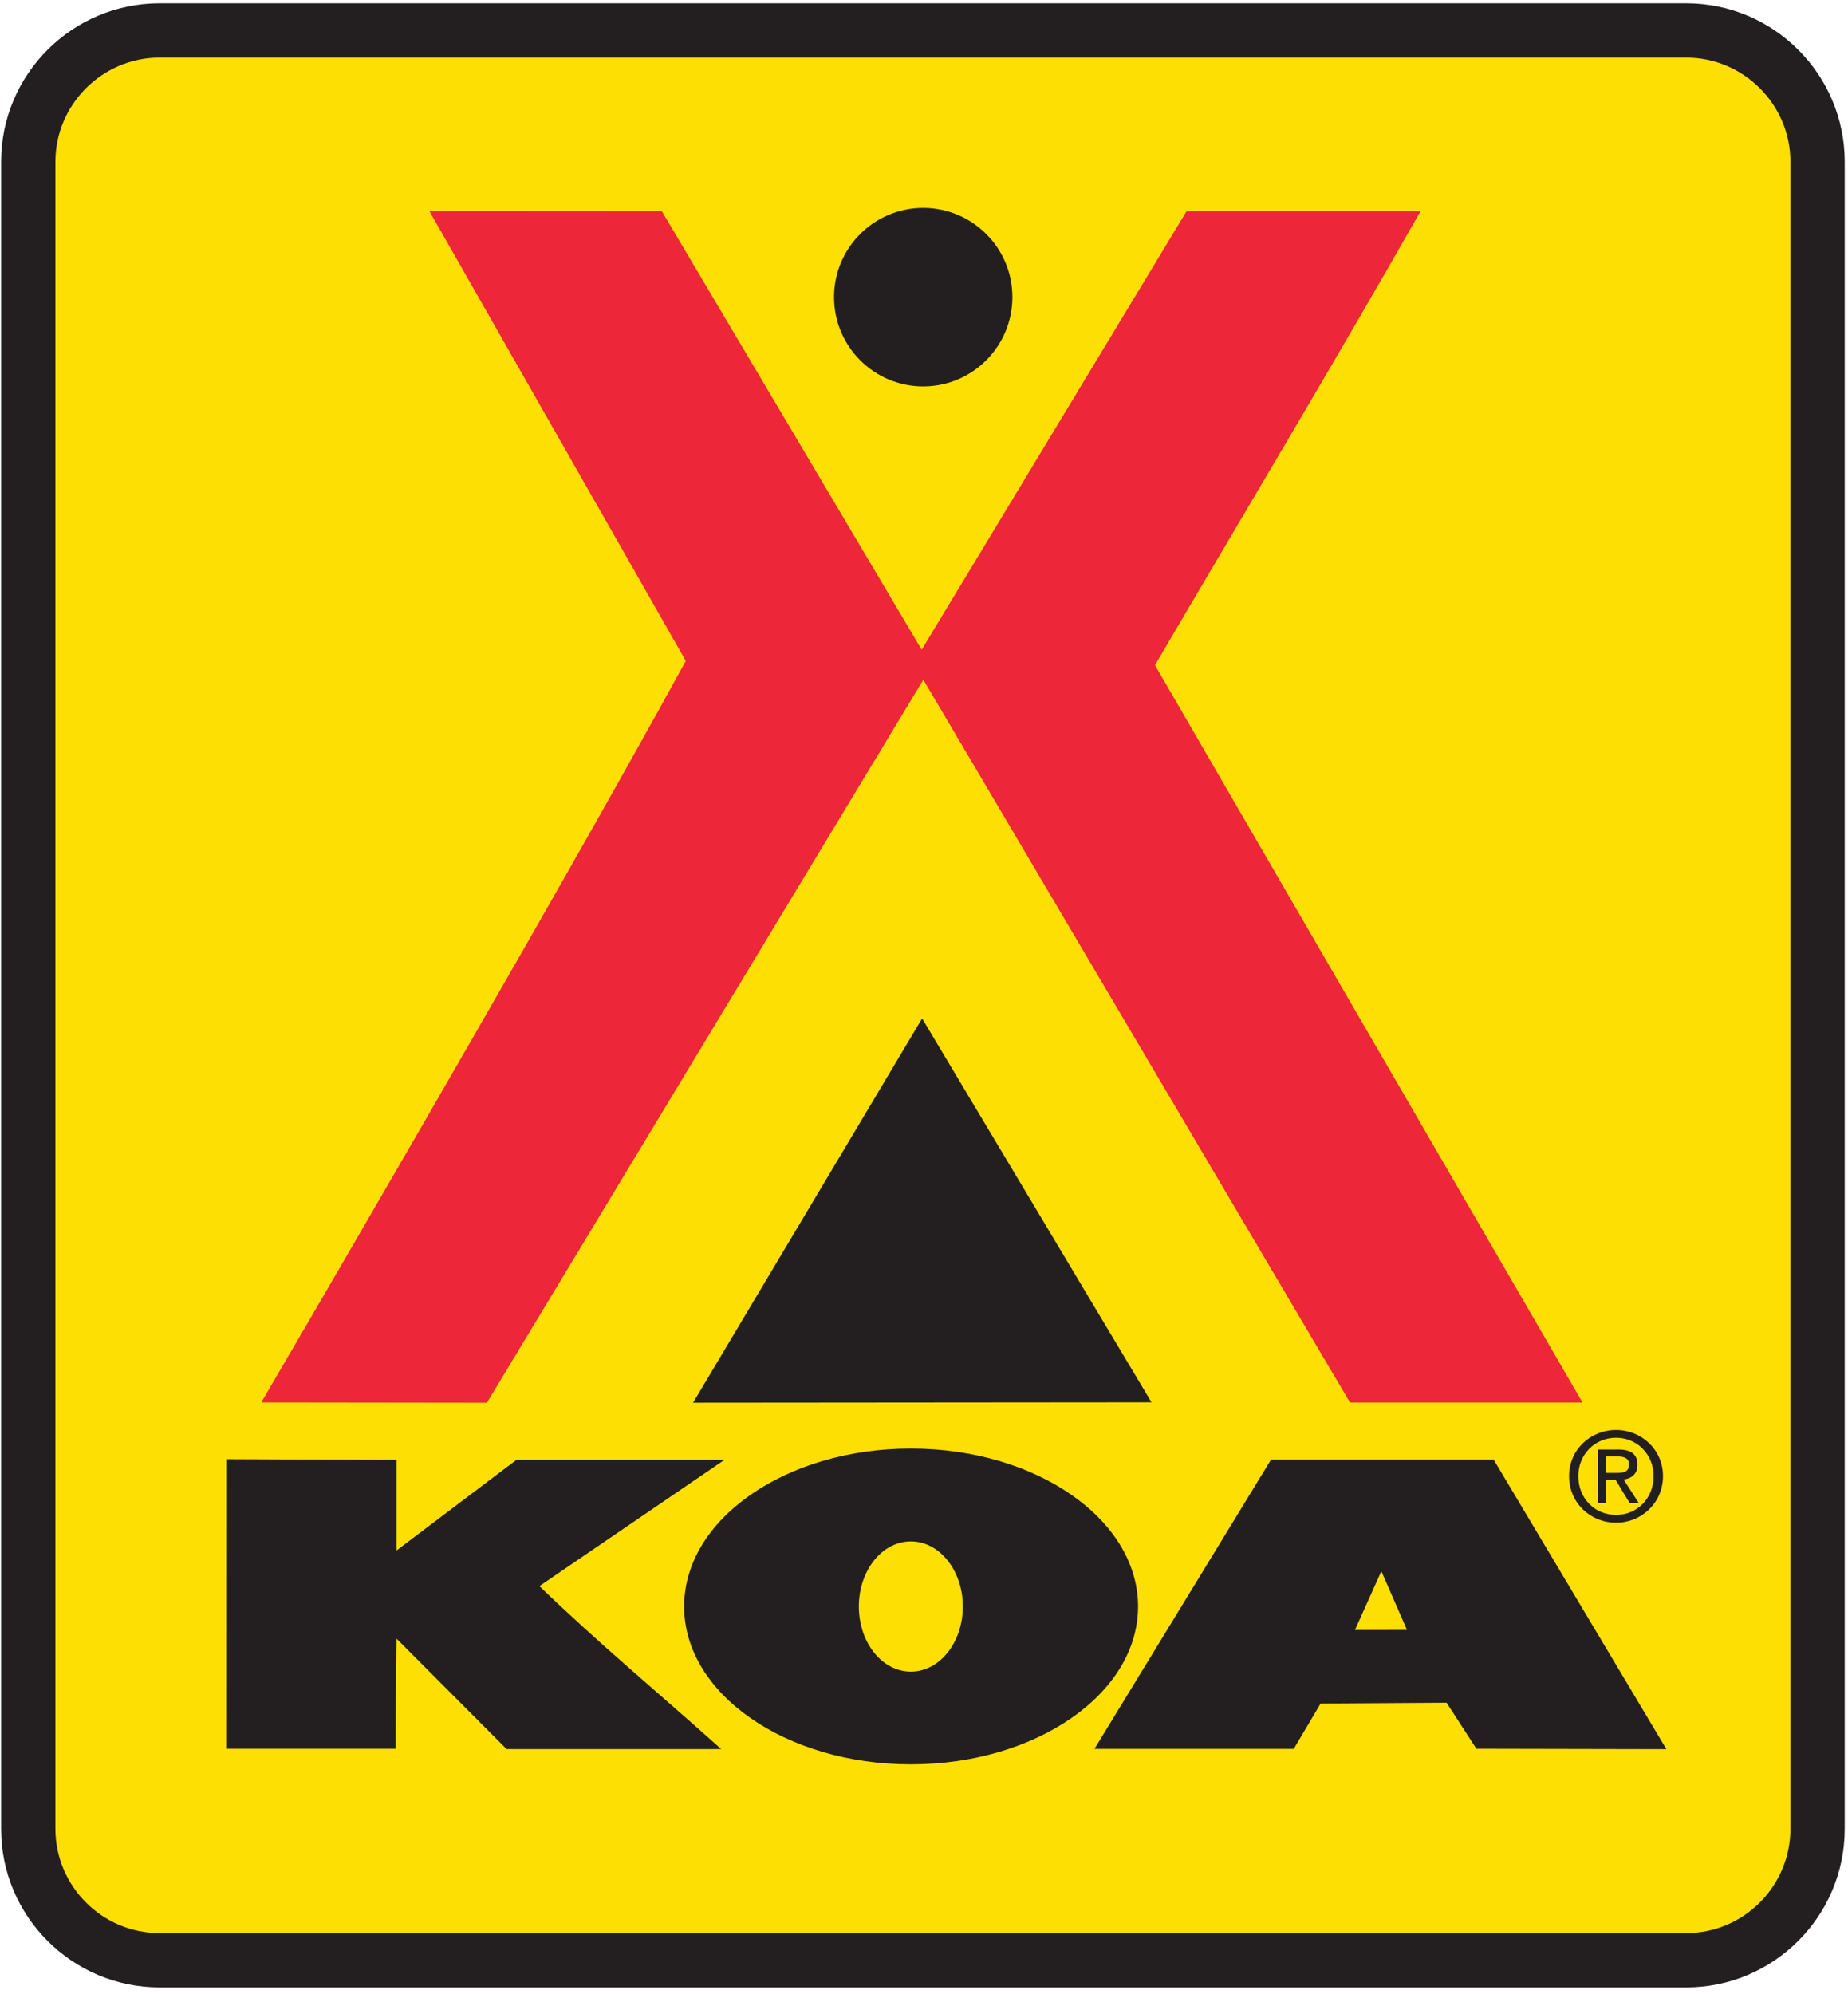 <svg width="89" height="96" viewBox="0 0 89 96" fill="none" xmlns="http://www.w3.org/2000/svg">
<path d="M82.051 94.494C85.025 94.494 87.445 92.03 87.445 88.987V6.923C87.445 3.884 85.025 1.42 82.051 1.42H6.988C4.013 1.42 1.6 3.884 1.6 6.923V88.987C1.6 92.03 4.013 94.494 6.988 94.494H82.051Z" fill="#FDDF03"/>
<path d="M81.209 0.159H7.686C3.477 0.159 0.053 3.584 0.053 7.792V88.062C0.053 92.271 3.477 95.696 7.686 95.696H81.209C85.417 95.696 88.842 92.271 88.842 88.062V7.792C88.842 3.584 85.417 0.159 81.209 0.159ZM81.209 2.774C83.969 2.774 86.227 5.032 86.227 7.792V88.062C86.227 90.822 83.969 93.081 81.209 93.081H7.686C4.926 93.081 2.668 90.822 2.668 88.062V7.792C2.668 5.032 4.926 2.774 7.686 2.774H81.209Z" fill="#231F20"/>
<path d="M44.388 31.284L57.15 10.162H68.42C64.273 17.451 59.898 24.742 55.624 32.028L76.215 67.534H65.017L44.467 32.73L23.448 67.543L12.582 67.529C12.582 67.529 26.443 43.869 33.028 31.823L20.677 10.162L31.861 10.149L44.388 31.284Z" fill="#EE263A"/>
<path d="M44.464 18.607C46.833 18.607 48.757 16.678 48.757 14.307C48.757 11.937 46.833 10.011 44.464 10.011C42.088 10.011 40.167 11.937 40.167 14.307C40.167 16.678 42.088 18.607 44.464 18.607Z" fill="#231F20"/>
<path d="M55.457 67.523L33.378 67.542L44.409 49.039L55.457 67.523Z" fill="#231F20"/>
<path d="M77.825 70.922C78.156 70.922 78.454 70.905 78.454 70.509C78.454 70.187 78.163 70.129 77.891 70.129H77.358V70.922H77.825ZM77.358 72.371H76.968V69.797H77.954C78.563 69.797 78.86 70.031 78.86 70.53C78.86 70.99 78.569 71.192 78.194 71.242L78.923 72.371H78.484L77.808 71.259H77.358V72.371ZM77.831 72.945C78.842 72.945 79.638 72.152 79.638 71.078C79.638 70.031 78.842 69.229 77.831 69.229C76.808 69.229 76.012 70.031 76.012 71.078C76.012 72.152 76.808 72.945 77.831 72.945ZM75.567 71.078C75.567 69.797 76.599 68.855 77.831 68.855C79.05 68.855 80.09 69.797 80.09 71.078C80.09 72.371 79.05 73.321 77.831 73.321C76.599 73.321 75.567 72.371 75.567 71.078Z" fill="#231F20"/>
<path d="M19.095 74.658L24.866 70.297H34.886L25.977 76.373C28.813 79.11 31.797 81.587 34.732 84.219H24.397L19.095 78.899L19.046 84.205H10.891L10.895 70.262L19.095 70.297V74.658Z" fill="#231F20"/>
<path d="M65.255 78.485L66.526 75.653L67.76 78.481L65.255 78.485ZM71.934 70.281H61.214L52.709 84.21H62.307L63.6 82.028L69.668 81.988L71.104 84.205L80.253 84.224L71.934 70.281Z" fill="#231F20"/>
<path d="M43.867 80.491C42.477 80.491 41.362 79.085 41.362 77.354C41.362 75.624 42.477 74.22 43.867 74.22C45.25 74.22 46.37 75.624 46.37 77.354C46.37 79.085 45.25 80.491 43.867 80.491ZM43.867 69.749C37.837 69.749 32.948 73.154 32.948 77.354C32.948 81.552 37.837 84.954 43.867 84.954C49.896 84.954 54.809 81.552 54.809 77.354C54.809 73.154 49.896 69.749 43.867 69.749Z" fill="#231F20"/>
</svg>

